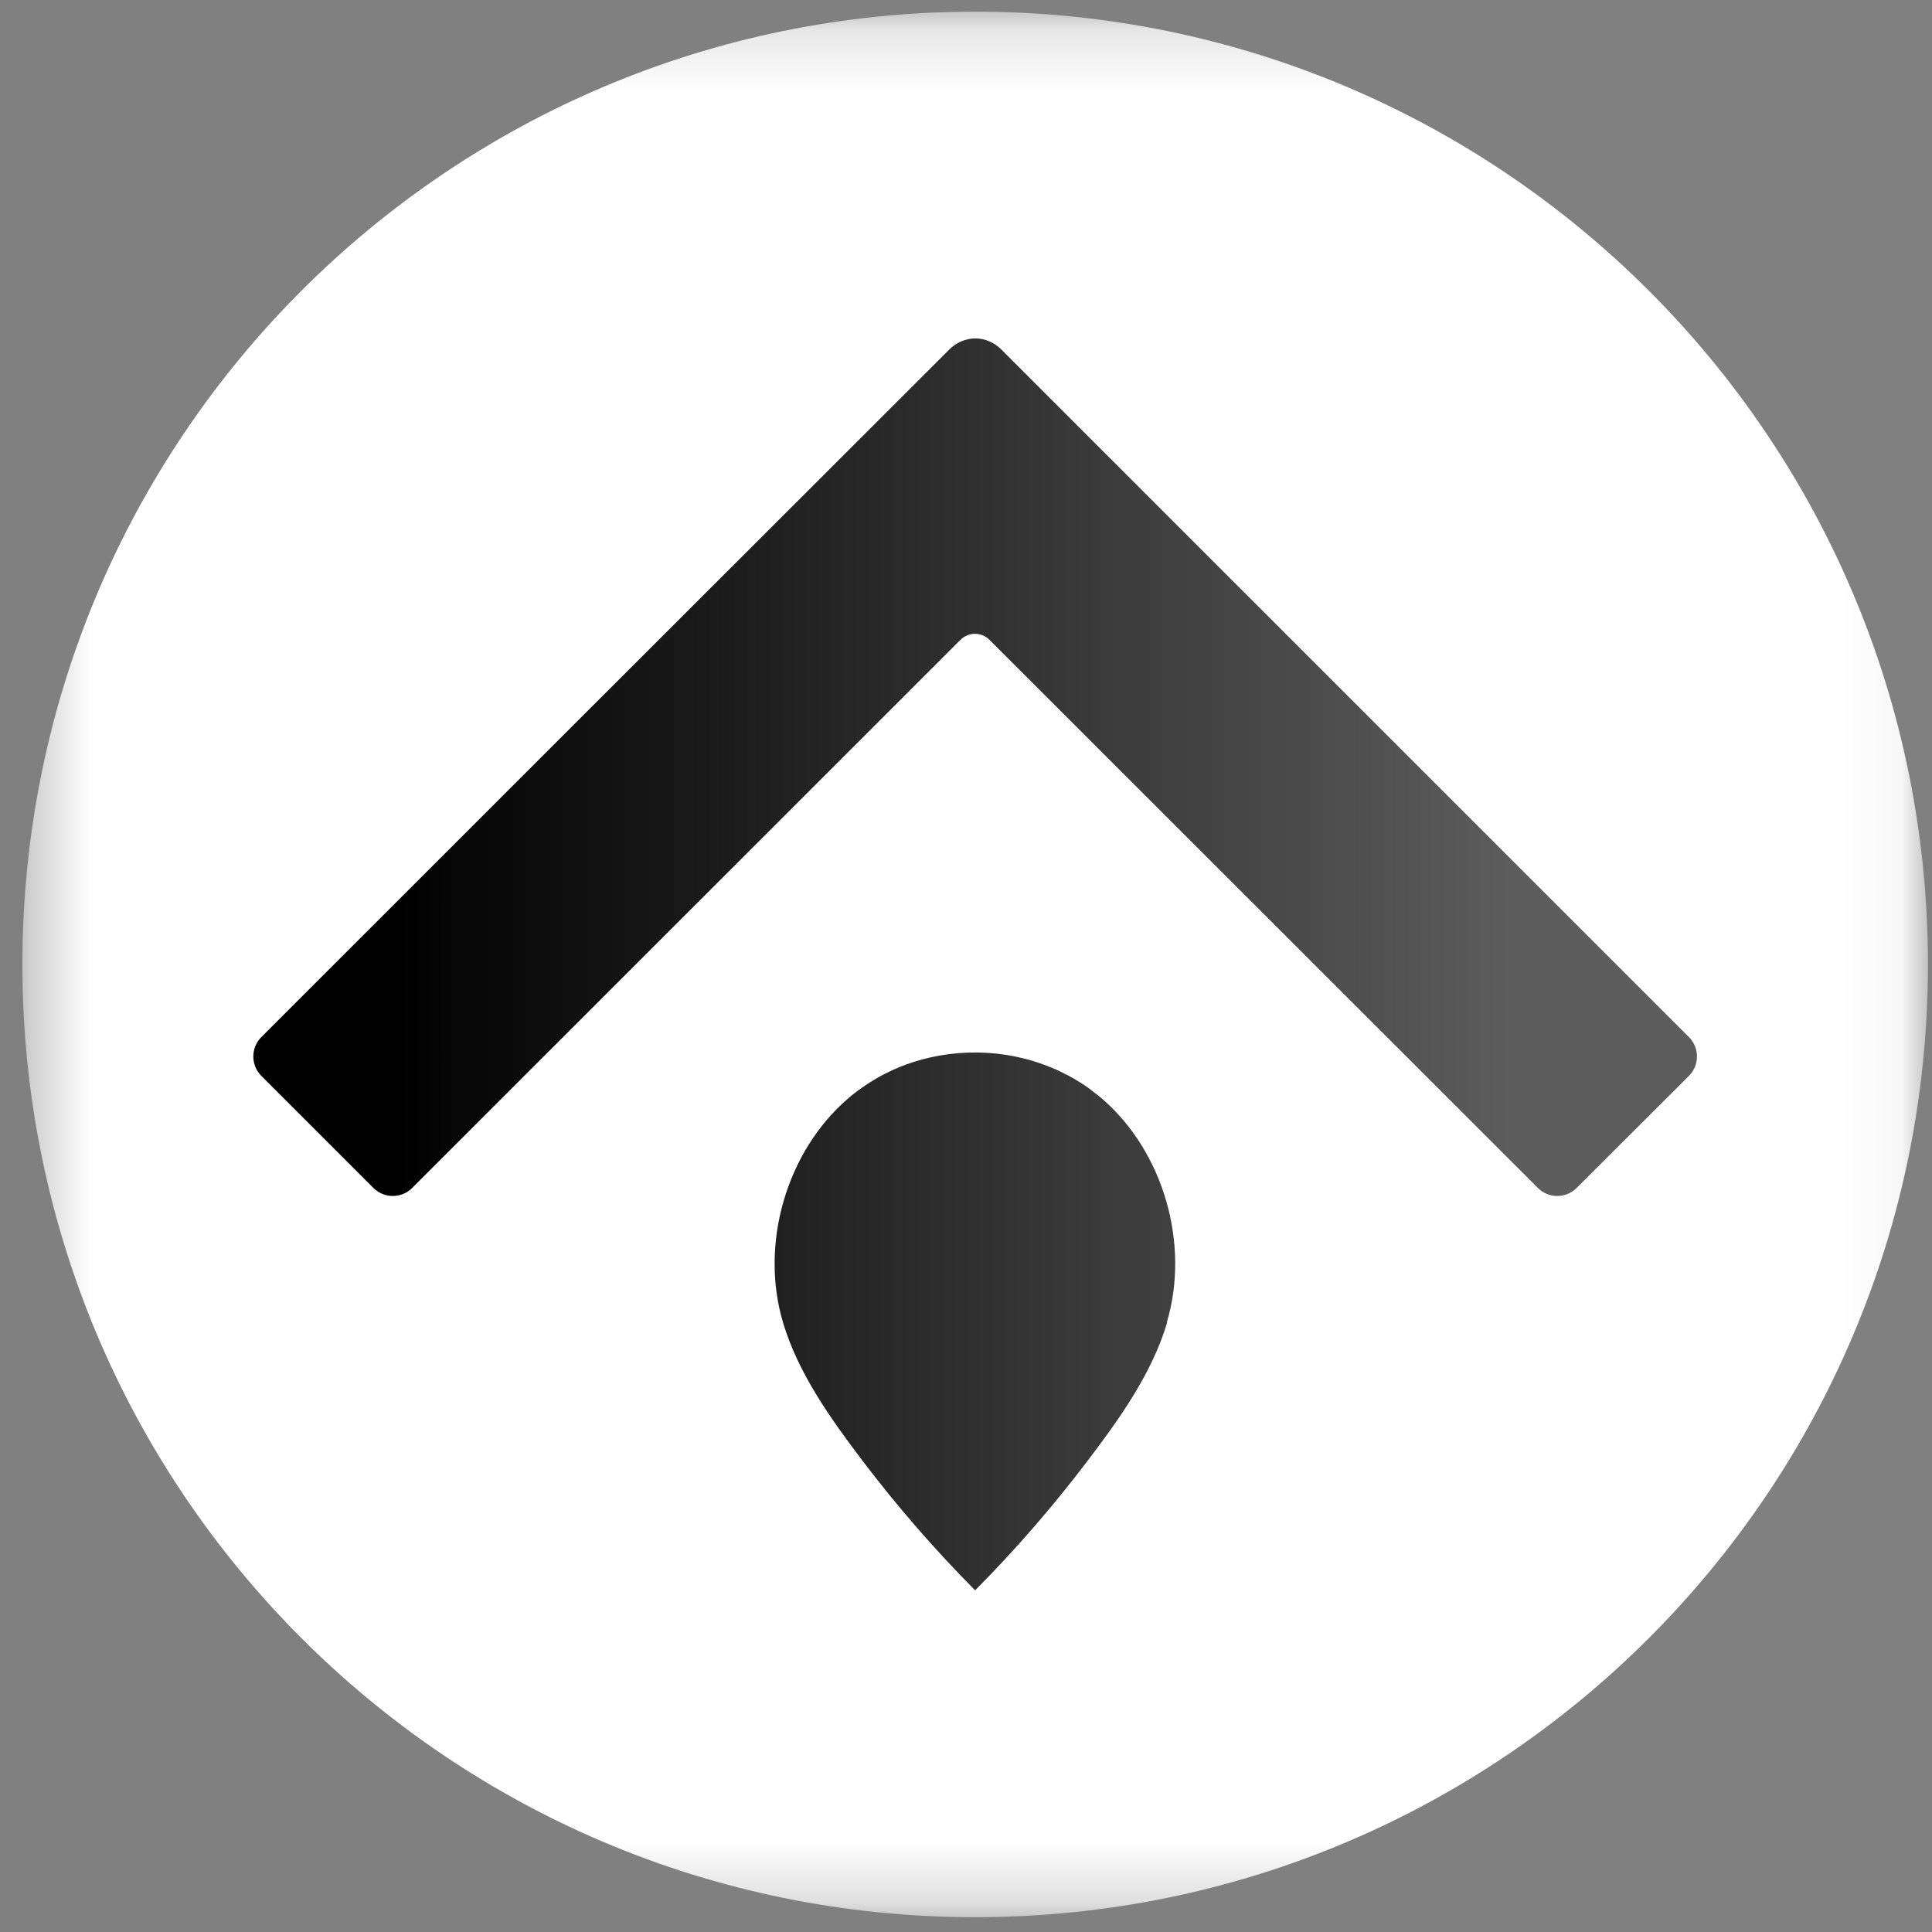 <svg width="32" height="32" viewBox="0 0 32 32" fill="none" xmlns="http://www.w3.org/2000/svg">
<rect x="0" y="0" width="32" height="32" fill="#808080" stroke="none"/>
<g clip-path="url(#clip0_2854_68924)">
<mask id="mask0_2854_68924" style="mask-type:luminance" maskUnits="userSpaceOnUse" x="0" y="0" width="32" height="32">
<path d="M31.933 0.193H0.371V31.755H31.933V0.193Z" fill="white"/>
</mask>
<g mask="url(#mask0_2854_68924)">
<path d="M16.152 31.755C24.867 31.755 31.933 24.689 31.933 15.974C31.933 7.258 24.867 0.193 16.152 0.193C7.436 0.193 0.371 7.258 0.371 15.974C0.371 24.689 7.436 31.755 16.152 31.755Z" fill="white"/>
<path fill-rule="evenodd" clip-rule="evenodd" d="M26.113 19.677C25.937 19.853 25.649 19.853 25.473 19.677L16.389 10.598C16.256 10.465 16.042 10.465 15.908 10.598L6.826 19.677C6.65 19.853 6.363 19.853 6.186 19.677L4.328 17.819C4.152 17.642 4.152 17.355 4.328 17.178L9.413 12.094L15.726 5.786C15.839 5.673 15.996 5.605 16.154 5.605C16.312 5.605 16.47 5.673 16.582 5.786L27.975 17.178C28.151 17.355 28.151 17.642 27.975 17.819L26.113 19.677ZM19.332 21.904C19.082 22.745 18.542 23.502 18.007 24.205C17.442 24.949 16.817 25.671 16.151 26.341C15.485 25.669 14.859 24.949 14.294 24.205C13.759 23.5 13.219 22.745 12.969 21.904C12.582 20.606 13.024 19.08 14.039 18.201C14.076 18.167 14.116 18.135 14.155 18.106C14.195 18.075 14.236 18.044 14.278 18.015C14.319 17.987 14.362 17.957 14.403 17.931C14.445 17.905 14.489 17.879 14.533 17.852C14.576 17.826 14.621 17.804 14.666 17.781C14.711 17.759 14.758 17.736 14.803 17.715C15.573 17.372 16.473 17.34 17.265 17.625C17.314 17.642 17.361 17.661 17.408 17.68C17.455 17.698 17.502 17.719 17.547 17.741C17.592 17.764 17.639 17.787 17.684 17.809C17.729 17.832 17.772 17.858 17.817 17.884C17.863 17.911 17.904 17.937 17.947 17.965C17.99 17.993 18.031 18.021 18.071 18.053C18.11 18.085 18.151 18.115 18.191 18.147C18.213 18.166 18.234 18.183 18.257 18.201C19.272 19.08 19.713 20.606 19.326 21.904H19.332Z" fill="url(#paint0_linear_2854_68924)"/>
</g>
</g>
<defs>
<linearGradient id="paint0_linear_2854_68924" x1="6.578" y1="17.883" x2="25.043" y2="17.883" gradientUnits="userSpaceOnUse">
<stop stop-color="#010101"/>
<stop offset="1" stop-color="#5C5C5C"/>
</linearGradient>
<clipPath id="clip0_2854_68924">
<rect width="32" height="32" fill="white"/>
</clipPath>
</defs>
</svg>

